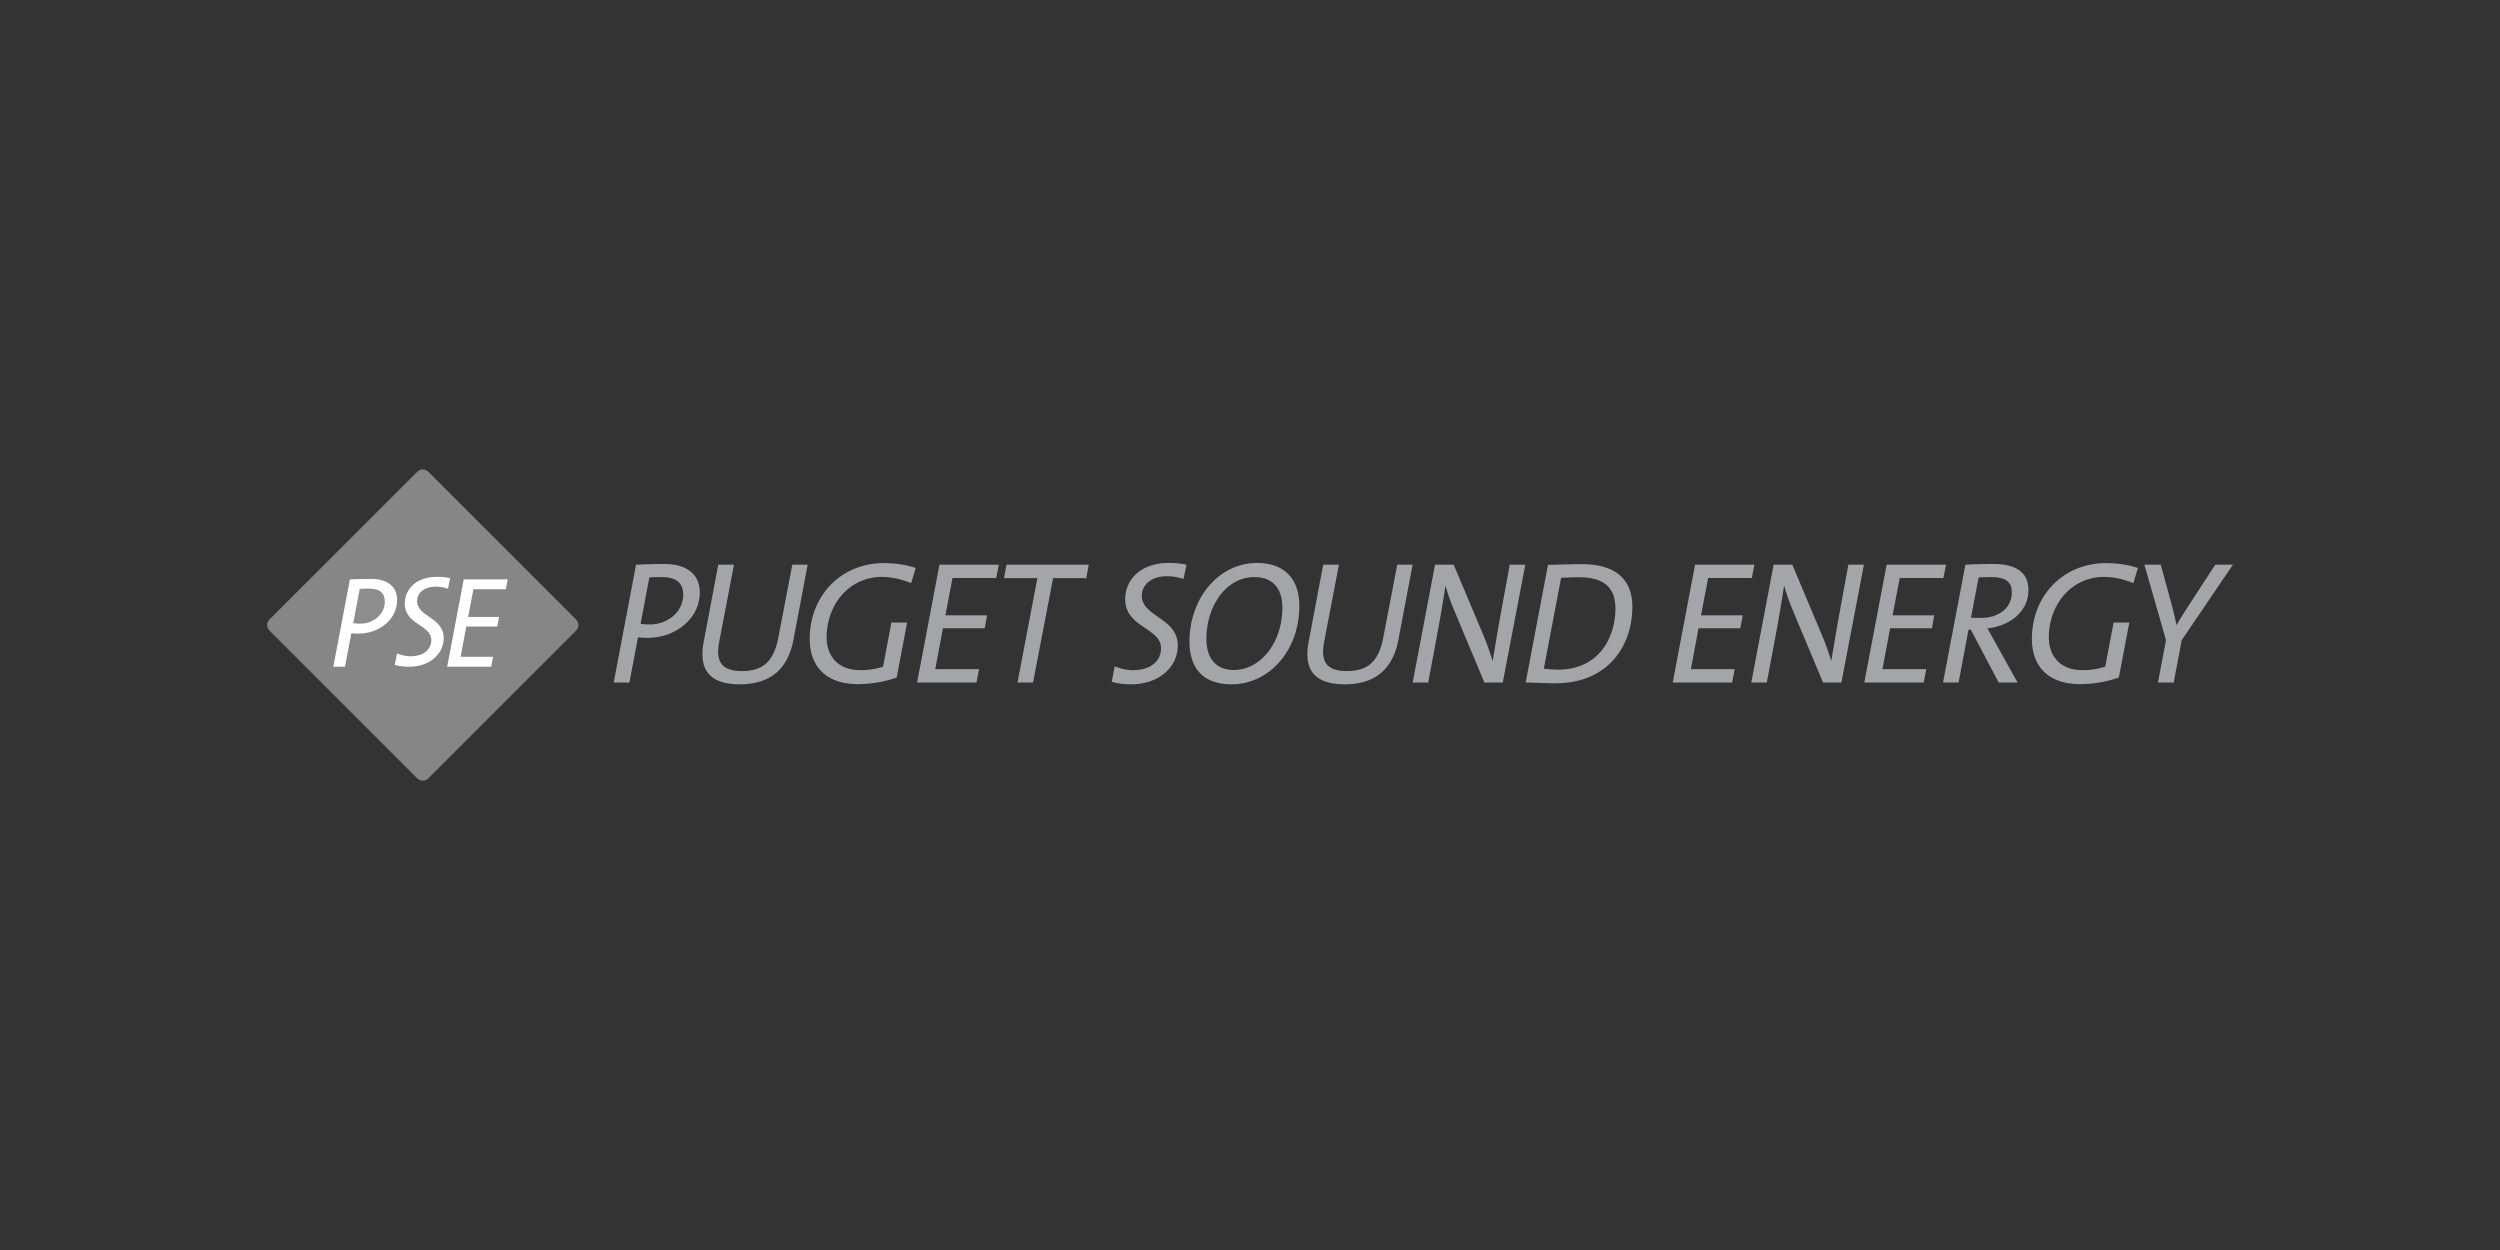 <svg xmlns="http://www.w3.org/2000/svg" width="1000" height="500"><rect width="100%" height="100%" fill="#333333" stroke="none"/><path d="M265.809 225.601c-4.122 0-7.895.138-11.384.277l-8.943 47.147h6.287l3.425-18.093c1.187.144 2.721.209 3.838.209 11.035 0 20.885-7.541 20.885-18.158 0-6.983-4.888-11.382-14.108-11.382zm-5.795 24.165c-1.471 0-2.726-.067-3.773-.276l3.49-18.513c1.398-.068 2.723-.139 4.891-.139 6.354 0 8.661 2.724 8.661 7.056-.001 6.844-6.22 11.872-13.269 11.872zM311.328 255.076c-1.885 9.848-6.494 13.342-14.528 13.342-8.381 0-10.548-3.984-9.15-11.529l5.936-31.011H287.3l-5.795 30.736c-1.816 9.495.626 17.112 14.387 17.112 11.803 0 19.208-5.66 21.515-17.952l5.657-29.896h-6.146l-5.59 29.198zM323.882 255.635c0 10.549 6.217 18.017 19.278 18.017 4.749 0 10.549-.837 15.504-2.652l4.195-22h-6.29l-3.351 17.669c-2.725.841-5.518 1.398-9.01 1.398-9.919 0-13.552-6.636-13.552-13.063 0-13.266 9.082-24.234 22.073-24.234 3.699 0 8.032.906 11.733 2.511l1.817-6.075c-3.838-1.328-8.241-1.957-12.85-1.957-16.554 0-29.547 12.573-29.547 30.386zM366.835 273.025h23.75l1.048-5.378H374.1l3.074-16.345h16.692l.977-5.169h-16.69l2.86-14.945h17.463l1.047-5.31h-23.747zM401.608 231.257h13.345l-7.962 41.768h6.212l8.032-41.768h13.272l.979-5.379h-32.897zM450.081 239.708c0 11.313 14.319 11.386 14.319 19.559 0 5.238-4.117 8.8-11.383 8.8-2.376 0-5.17-.696-7.126-1.538l-1.187 6.149c2.308.771 5.237 1.049 7.752 1.049 10.964 0 18.653-6.776 18.653-15.506 0-11.178-14.393-11.457-14.393-19.977 0-3.774 3.143-7.753 10.128-7.753 1.745 0 4.264.28 6.565 1.115l1.187-5.728c-2.653-.559-4.748-.697-7.122-.697-11.312 0-17.393 6.773-17.393 14.527zM502.755 225.181c-15.367 0-26.963 14.318-26.963 31.363 0 10.755 5.45 17.179 16.833 17.179 14.95 0 27.106-13.408 27.106-31.36 0-10.894-6.014-17.182-16.976-17.182zm-9.221 42.818c-7.194 0-10.965-4.752-10.965-12.364 0-13.339 7.961-24.797 19.134-24.797 7.62 0 11.244 4.753 11.244 12.225 0 13.969-8.724 24.936-19.413 24.936zM553.303 255.076c-1.879 9.848-6.489 13.342-14.529 13.342-8.381 0-10.543-3.984-9.144-11.529l5.938-31.011h-6.288l-5.8 30.736c-1.816 9.495.629 17.112 14.389 17.112 11.807 0 19.206-5.66 21.515-17.952l5.656-29.896h-6.148l-5.589 29.198zM599.918 247.603c-.98 5.513-2.027 11.872-2.866 16.831-1.041-3.351-2.236-6.916-3.697-10.339l-11.874-28.217h-7.474l-8.946 47.147h6.217l3.981-21.303a608.33 608.33 0 0 0 2.933-17.53 78.377 78.377 0 0 0 3.5 9.988l12.076 28.845h7.334l9.014-47.147h-6.219l-3.979 21.725zM632.756 225.668c-4.609 0-9.986.212-13.555.28l-8.935 47.077c3.347 0 6.845.278 12.009.278 20.962 0 30.661-15.017 30.661-30.521.001-10.197-5.723-17.114-20.18-17.114zm-9.568 42.188c-1.467 0-3.913-.141-5.656-.419l6.912-36.318c1.818-.072 4.61-.213 7.334-.213 11.036 0 14.387 5.311 14.387 12.504-.001 11.317-6.354 24.446-22.977 24.446zM683.268 231.188h17.466l1.047-5.31h-23.752l-8.94 47.147h23.753l1.041-5.378h-17.526l3.066-16.345h16.703l.978-5.169h-16.697zM735.365 247.603c-.979 5.513-2.027 11.872-2.859 16.831-1.048-3.351-2.242-6.916-3.709-10.339l-11.867-28.217h-7.479l-8.94 47.147h6.215l3.986-21.303a657.165 657.165 0 0 0 2.935-17.53 78.742 78.742 0 0 0 3.492 9.988l12.083 28.845h7.334l9.008-47.147h-6.217l-3.982 21.725zM759.902 231.188h17.452l1.054-5.31h-23.749l-8.94 47.147h23.749l1.047-5.378h-17.531l3.075-16.345h16.691l.975-5.169h-16.692zM797.398 225.601c-4.682 0-8.034.07-11.244.277l-8.941 47.146h6.217l3.977-21.163h.912l11.17 21.163h7.553l-9.296-16.694c-.976-1.745-1.814-3.283-2.798-4.959 8.662-.977 16.419-6.427 16.419-15.434-.001-6.495-4.326-10.336-13.969-10.336zm-5.242 21.583c-1.744 0-3.002-.07-3.771-.138l3.074-16.069a88.31 88.31 0 0 1 4.955-.139c5.871 0 8.318 1.957 8.318 6.078 0 6.565-5.516 10.268-12.576 10.268zM812.76 255.635c0 10.549 6.221 18.017 19.279 18.017 4.746 0 10.55-.837 15.503-2.652l4.195-22h-6.29l-3.354 17.669c-2.722.841-5.514 1.398-9.006 1.398-9.921 0-13.55-6.636-13.55-13.063 0-13.266 9.077-24.234 22.071-24.234 3.703 0 8.034.906 11.736 2.511l1.817-6.075c-3.85-1.328-8.249-1.957-12.858-1.957-16.548 0-29.543 12.573-29.543 30.386zM886.102 225.878l-9.779 15.019c-2.027 3.142-4.053 6.217-5.662 9.076h-.065a143.733 143.733 0 0 0-1.956-8.17l-4.33-15.925h-6.567l8.657 30.173-3.211 16.975h6.284l3.217-16.975 20.468-30.173h-7.056z" fill="#a3a5a8"/><path fill="#fff" d="M132.25 229.75h74.25v38.75h-74.25z"/><path d="M147.512 235.437c-1.605 0-2.588.054-3.625.104l-2.588 13.716c.776.155 1.71.208 2.797.208 5.227 0 9.832-3.727 9.832-8.802-.001-3.205-1.705-5.226-6.416-5.226z" fill="#8d8d8d"/><path d="M171.543 188.906c-1.527-1.529-3.311-1.547-4.859.003l-58.695 58.668c-1.526 1.542-1.526 3.342 0 4.857l58.7 58.693c1.493 1.486 3.392 1.505 4.879-.015l58.646-58.647c1.543-1.528 1.543-3.33.02-4.873l-58.691-58.686zm-28.17 64.543c-.829 0-1.967-.053-2.849-.156l-2.535 13.403h-4.659l6.625-34.934c2.589-.105 5.385-.207 8.438-.207 6.833 0 10.456 3.26 10.456 8.438-.001 7.866-7.3 13.456-15.476 13.456zm20.291 13.247c-1.863 0-4.037-.207-5.745-.77l.878-4.56c1.453.626 3.522 1.139 5.281 1.139 5.382 0 8.435-2.641 8.435-6.52 0-6.058-10.608-6.111-10.608-14.495 0-5.743 4.502-10.764 12.887-10.764 1.763 0 3.314.105 5.281.517l-.88 4.247c-1.709-.624-3.572-.829-4.866-.829-5.174 0-7.505 2.948-7.505 5.745 0 6.313 10.662 6.523 10.662 14.805-.001 6.467-5.694 11.485-13.82 11.485zm38.65-31h-12.94l-2.124 11.075h12.375l-.727 3.831h-12.371l-2.276 12.112h12.988l-.775 3.982h-17.599l6.625-34.934h17.601l-.777 3.934z" fill="#868686"/></svg>